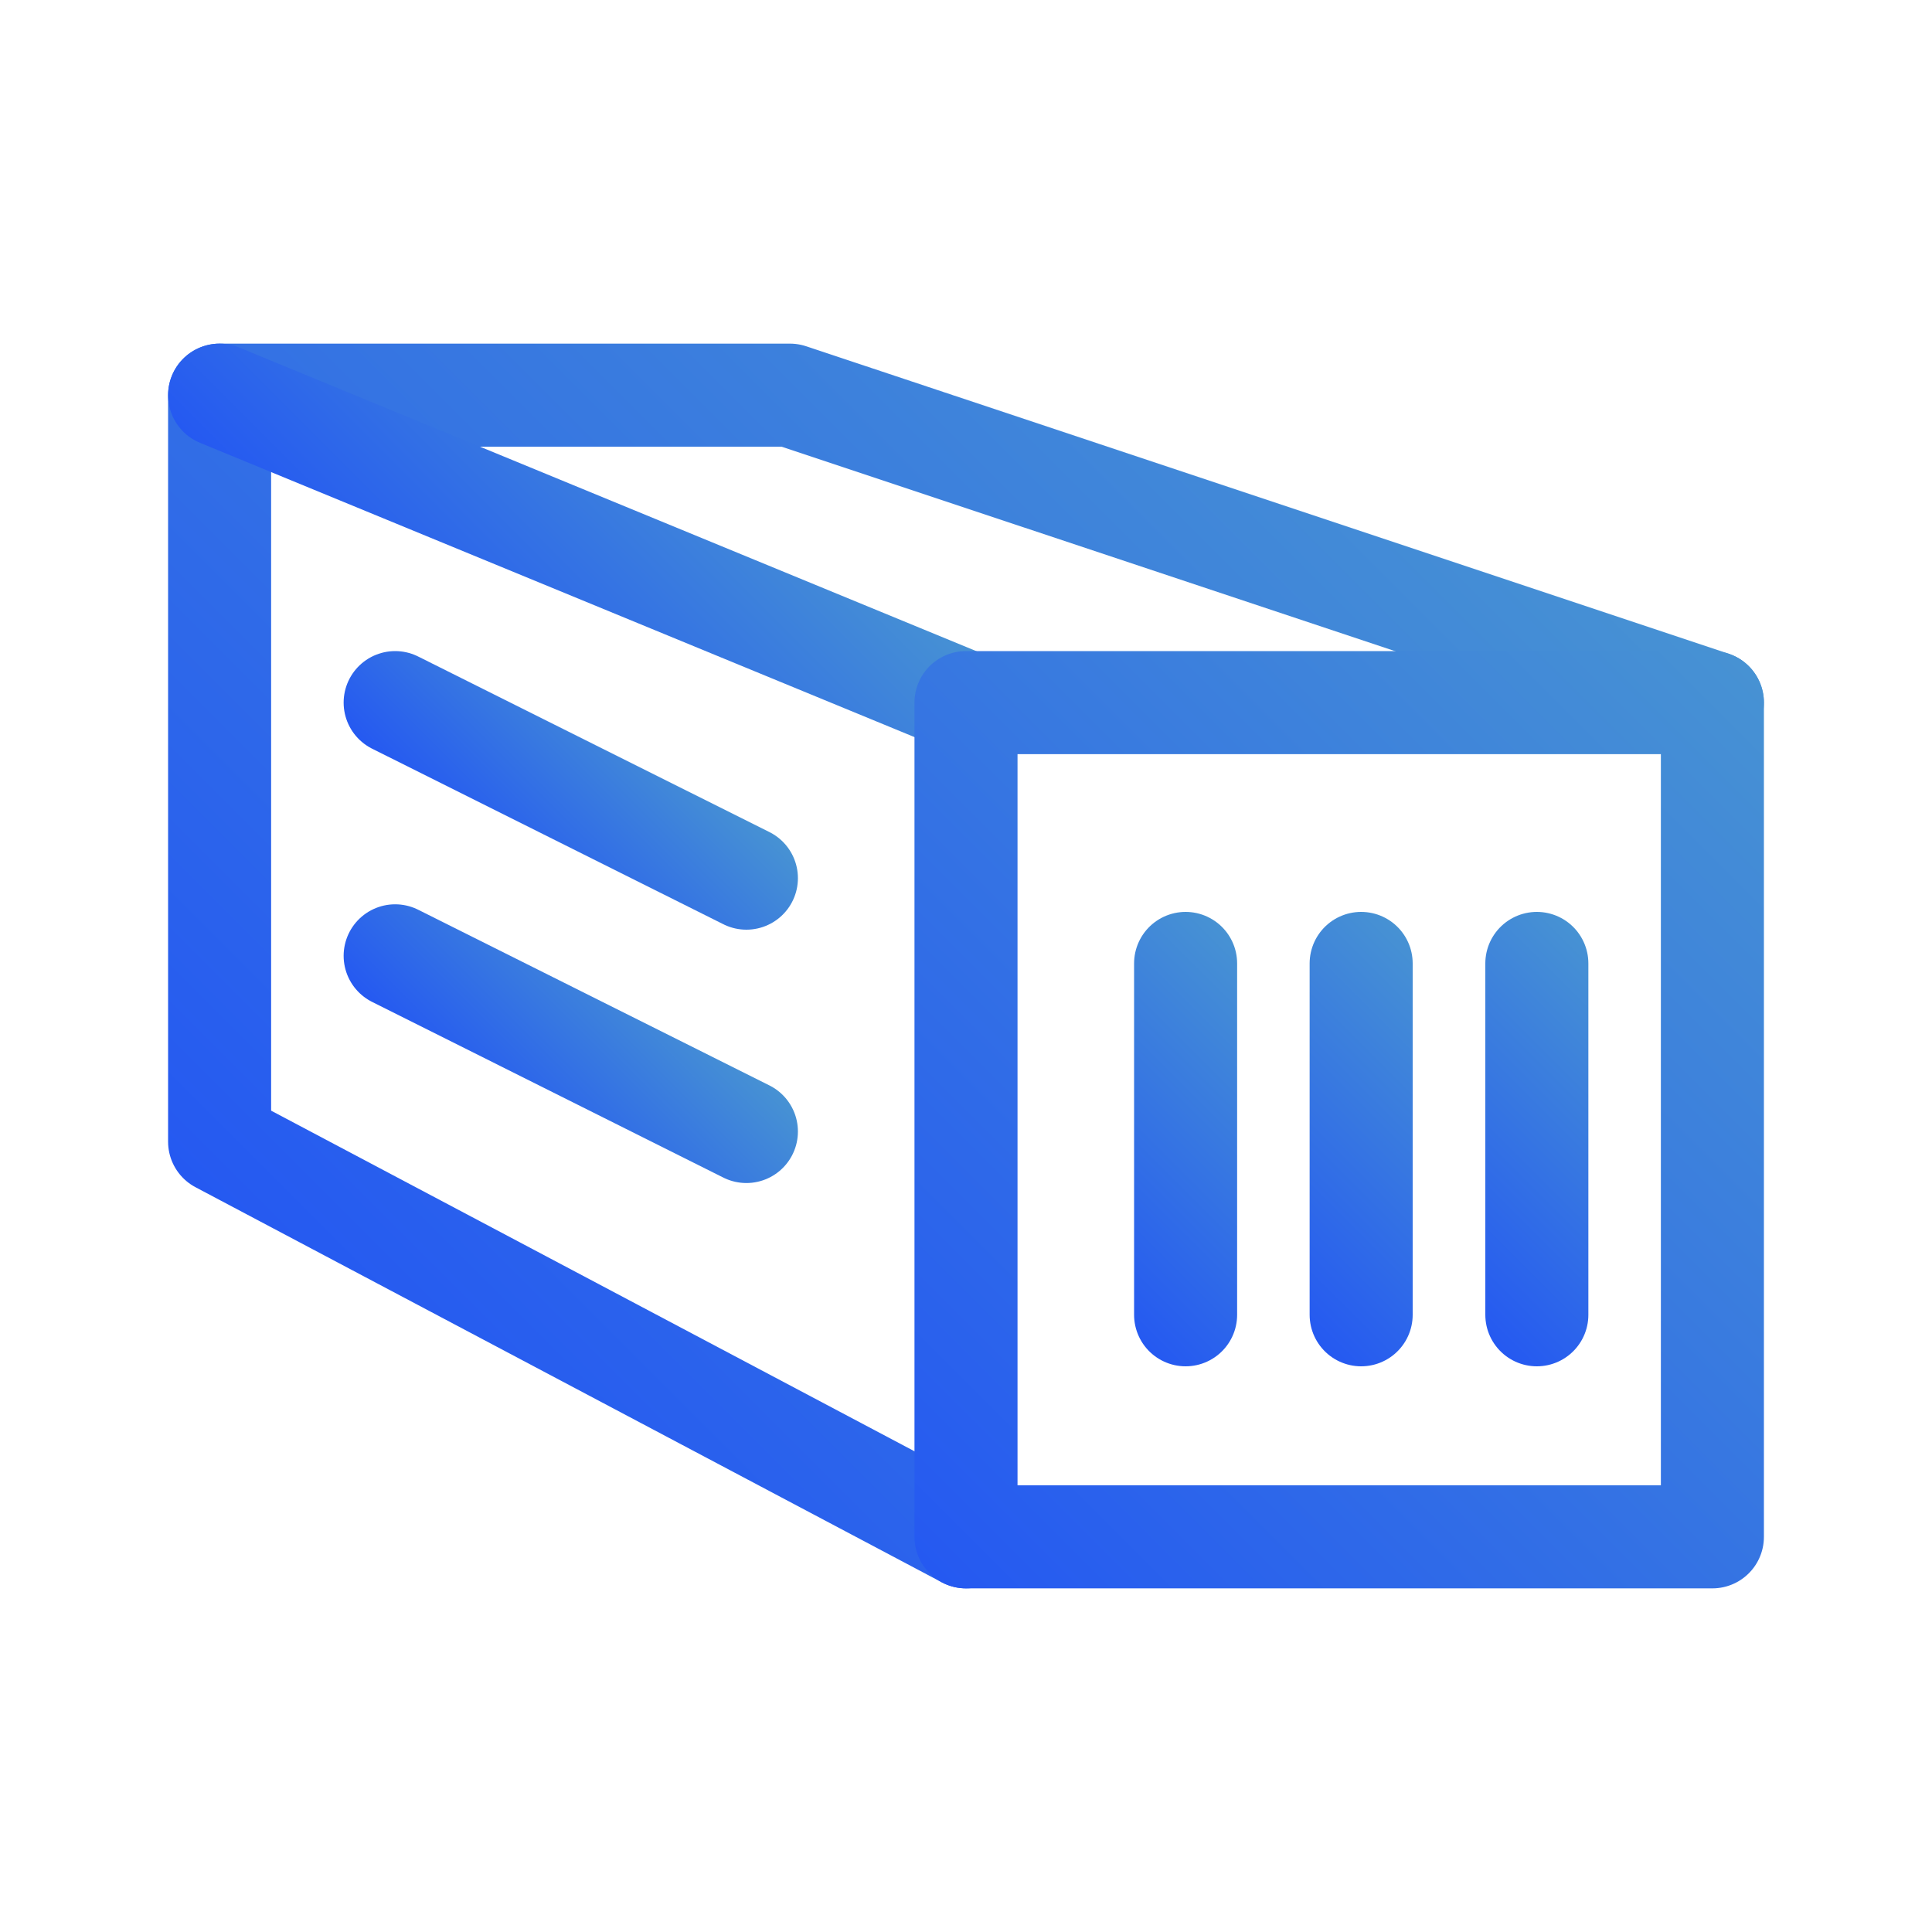 <?xml version="1.0" encoding="UTF-8"?>
<svg id="Drawing" xmlns="http://www.w3.org/2000/svg" xmlns:xlink="http://www.w3.org/1999/xlink" viewBox="0 0 150 150">
  <defs>
    <style>
      .cls-1 {
        stroke: url(#linear-gradient-5);
      }

      .cls-1, .cls-2, .cls-3, .cls-4, .cls-5, .cls-6, .cls-7, .cls-8 {
        fill: none;
        stroke-linecap: round;
        stroke-linejoin: round;
        stroke-width: 8px;
      }

      .cls-2 {
        stroke: url(#linear-gradient);
      }

      .cls-3 {
        stroke: url(#linear-gradient-4);
      }

      .cls-4 {
        stroke: url(#linear-gradient-2);
      }

      .cls-5 {
        stroke: url(#linear-gradient-3);
      }

      .cls-6 {
        stroke: url(#linear-gradient-7);
      }

      .cls-7 {
        stroke: url(#linear-gradient-6);
      }

      .cls-8 {
        stroke: url(#linear-gradient-8);
      }
    </style>
    <linearGradient id="linear-gradient" x1="21.89" y1="99.14" x2="102.54" y2="18.48" gradientUnits="userSpaceOnUse">
      <stop offset="0" stop-color="#2559f1"/>
      <stop offset="0" stop-color="#2559f1"/>
      <stop offset="1" stop-color="#4792d3"/>
      <stop offset="1" stop-color="#4792d3"/>
    </linearGradient>
    <linearGradient id="linear-gradient-2" x1="-1533.88" y1="-1146.22" x2="-1556.58" y2="-1123.52" gradientTransform="translate(-1499.21 -1092.26) rotate(-180)" xlink:href="#linear-gradient"/>
    <linearGradient id="linear-gradient-3" x1="70.47" y1="120.44" x2="137.49" y2="53.42" xlink:href="#linear-gradient"/>
    <linearGradient id="linear-gradient-4" x1="82.4" y1="98.09" x2="101.69" y2="78.79" xlink:href="#linear-gradient"/>
    <linearGradient id="linear-gradient-5" x1="96.04" y1="98.09" x2="115.33" y2="78.79" xlink:href="#linear-gradient"/>
    <linearGradient id="linear-gradient-6" x1="109.67" y1="98.09" x2="128.96" y2="78.79" xlink:href="#linear-gradient"/>
    <linearGradient id="linear-gradient-7" x1="38.08" y1="67.6" x2="50.56" y2="55.13" xlink:href="#linear-gradient"/>
    <linearGradient id="linear-gradient-8" x1="38.08" y1="87.26" x2="50.56" y2="74.79" xlink:href="#linear-gradient"/>
  </defs>
  <polyline class="cls-2" points="75 119.32 17.05 88.64 17.05 30.68 61.33 30.68 132.95 54.55"/>
  <line class="cls-4" x1="75" y1="54.55" x2="17.05" y2="30.68"/>
  <rect class="cls-5" x="75" y="54.55" width="57.95" height="64.77"/>
  <line class="cls-3" x1="92.05" y1="74.8" x2="92.05" y2="102.08"/>
  <line class="cls-1" x1="105.68" y1="74.8" x2="105.68" y2="102.08"/>
  <line class="cls-7" x1="119.32" y1="74.8" x2="119.32" y2="102.08"/>
  <line class="cls-6" x1="30.68" y1="54.55" x2="57.95" y2="68.18"/>
  <line class="cls-8" x1="30.68" y1="74.21" x2="57.95" y2="87.85"/>
</svg>